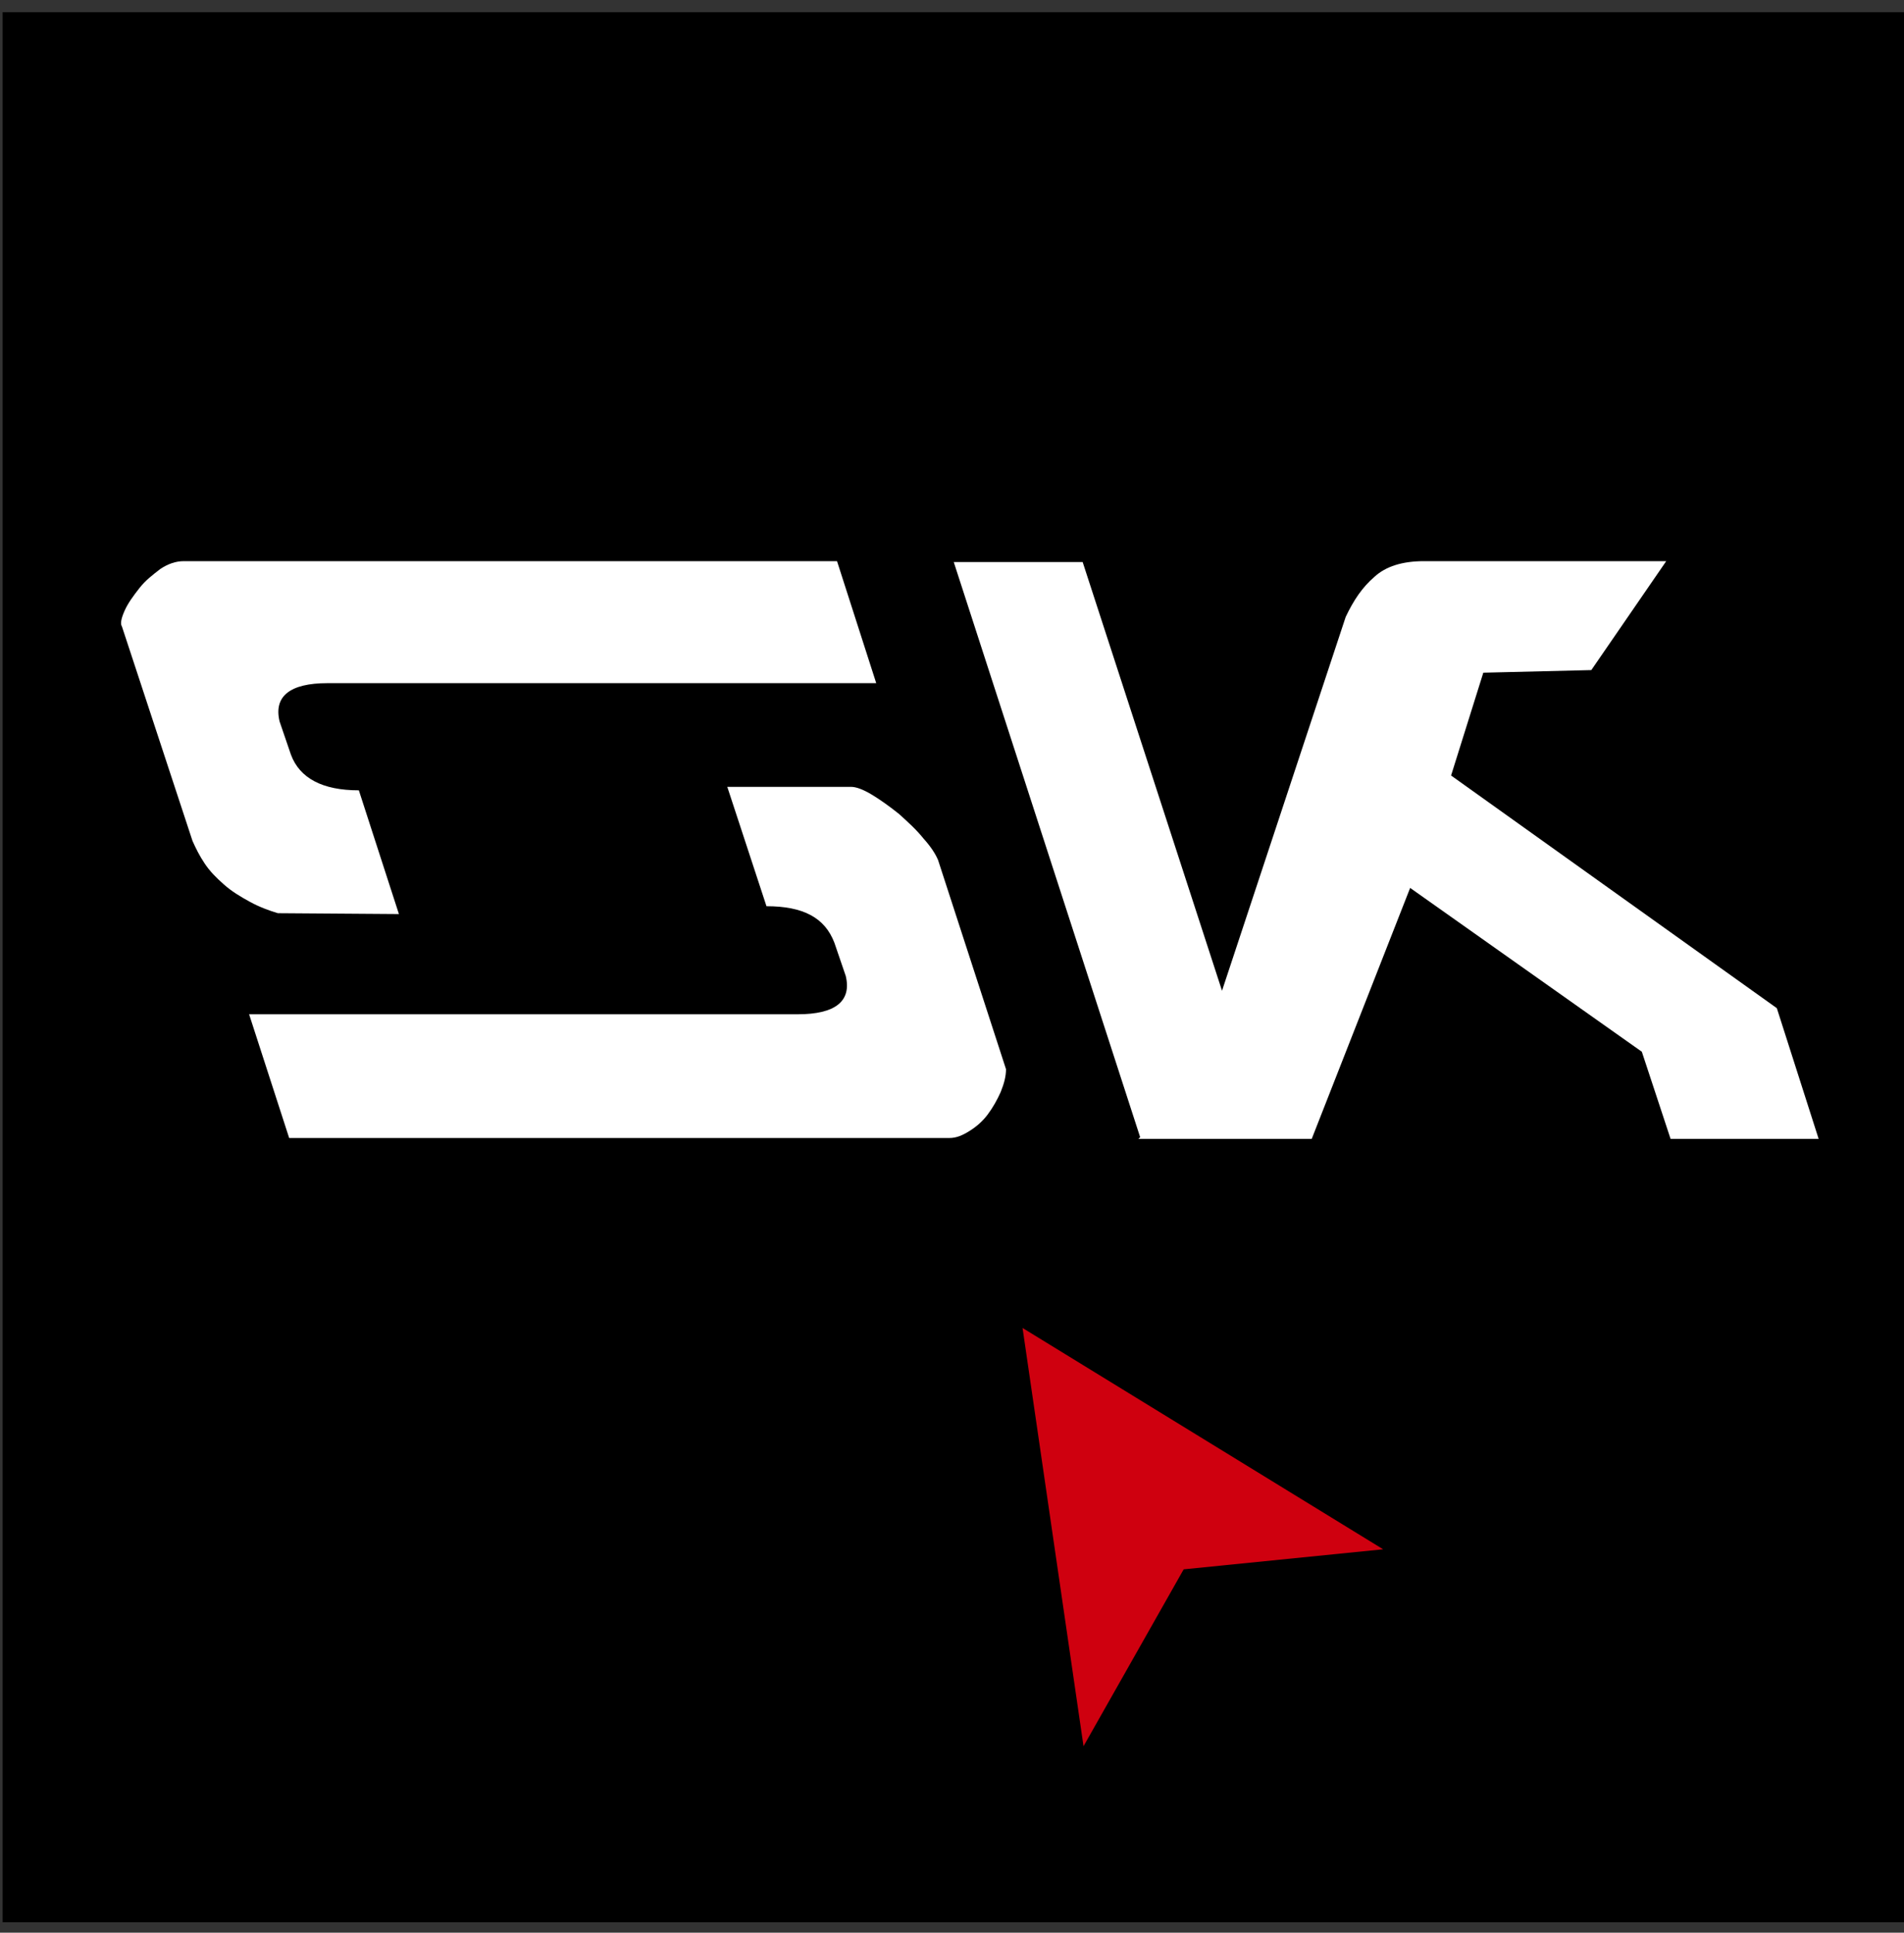 <?xml version="1.0" encoding="utf-8"?>
<!-- Generator: Adobe Illustrator 25.3.1, SVG Export Plug-In . SVG Version: 6.00 Build 0)  -->
<svg version="1.1" id="Layer_1" xmlns="http://www.w3.org/2000/svg" xmlns:xlink="http://www.w3.org/1999/xlink" x="0px" y="0px"
	 viewBox="0 0 218.6 221.8" style="enable-background:new 0 0 218.6 221.8;" xml:space="preserve">
<rect x="0" y="0" width="218.6" height="221.8" fill="#333333" stroke="none"/>
<style type="text/css">
	.st0{fill:#FFFFFF;}
	.st1{fill:#CF000F;}
</style>
<rect x="0.3" y="1.4" width="219.2" height="219.2"/>
<path class="st0" d="M31.9,104.8c-1-0.3-2.1-0.7-3.2-1.3s-2.1-1.2-3-2c-0.9-0.8-1.6-1.5-2.2-2.4c-0.6-0.9-1-1.7-1.4-2.6L14,71.9
	c-0.2-0.3-0.1-0.9,0.3-1.8c0.4-0.9,1-1.7,1.7-2.6c0.7-0.9,1.5-1.5,2.4-2.2c0.9-0.6,1.8-0.9,2.7-0.9h75l4.5,14h-63
	c-4.3,0-6.2,1.5-5.5,4.4l1.3,3.8c1,2.7,3.6,4.1,7.8,4.1l4.6,14.2L31.9,104.8L31.9,104.8z M88,104l-4.5-13.7h14.2
	c0.6,0,1.4,0.3,2.4,0.9c1,0.6,2.1,1.4,3.1,2.2c1,0.9,2,1.8,2.8,2.8c0.9,1,1.4,1.8,1.7,2.5l7.8,24c0,0.8-0.2,1.6-0.6,2.6
	c-0.4,0.9-0.9,1.8-1.5,2.6c-0.6,0.8-1.3,1.4-2.1,1.9c-0.8,0.5-1.5,0.8-2.3,0.8H33.2l-4.6-14.2h63c4.3,0,6.2-1.5,5.5-4.4l-1.3-3.8
	C94.7,105.3,92.2,104,88,104z"/>
<path class="st0" d="M182.7,76.9l-12.4,0.3l-3.7,11.8l37.4,26.7l4.8,15h-17l-3.3-10l-26.6-18.8l-11.3,28.8h-19.9l0.2-0.2l-21.4-66
	h14.8l16,49.2l14.2-42.9c0.9-1.9,1.9-3.4,3.3-4.6c1.3-1.2,3.2-1.8,5.7-1.8h27.8L182.7,76.9z"/>
<polygon class="st1" points="124.4,200.4 117.4,152.4 158.8,177.8 135.9,180.1 "/>
</svg>
